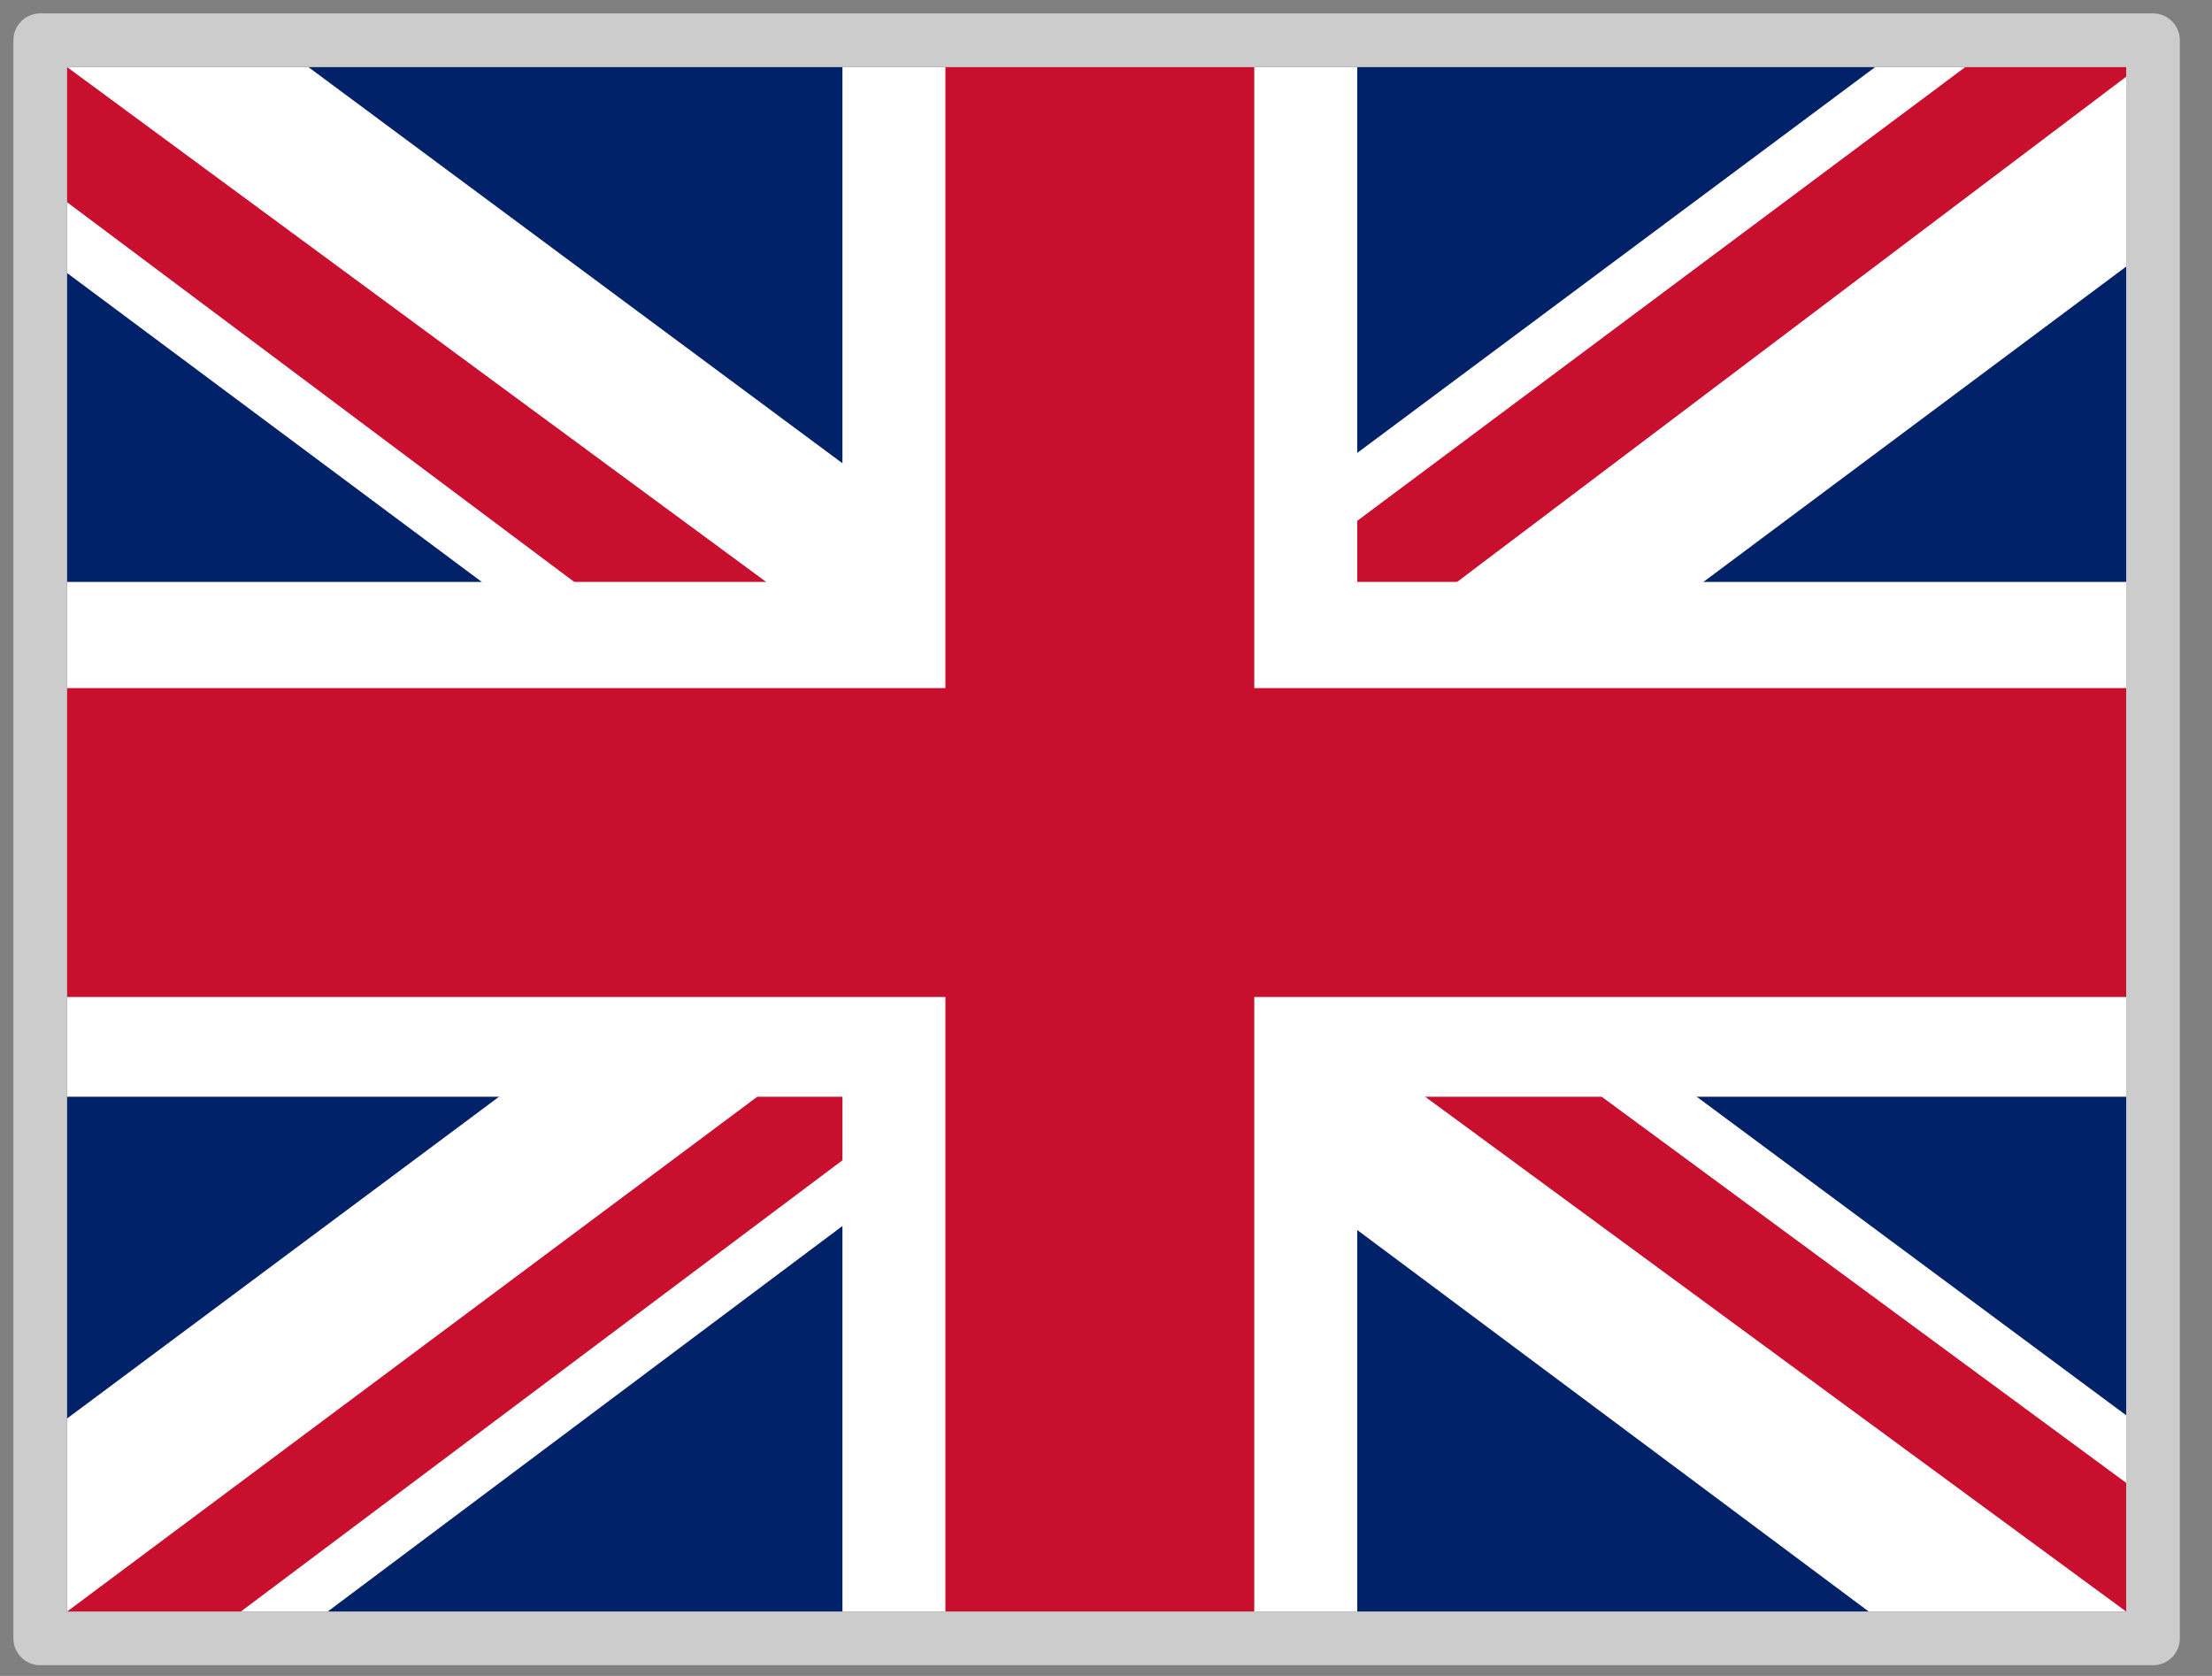 <svg xmlns="http://www.w3.org/2000/svg" width="33" height="25" viewBox="0 0 33 25" fill="none">
  <rect x="0" y="0" width="33" height="25" fill="#808080" stroke="none"/>
  <g clip-path="url(#clip0_8236_482)">
    <path d="M1 1H31.72V24.04H1V1Z" fill="#012169"/>
    <path d="M4.6 1L16.312 9.688L27.976 1H31.72V3.976L20.2 12.568L31.72 21.112V24.04H27.88L16.36 15.448L4.888 24.04H1V21.16L12.472 12.616L1 4.072V1H4.6Z" fill="white"/>
    <path d="M21.352 14.488L31.72 22.12V24.04L18.712 14.488H21.352ZM12.52 15.448L12.808 17.128L3.592 24.04H1L12.52 15.448ZM31.72 1V1.144L19.768 10.168L19.864 8.056L29.32 1H31.72ZM1 1L12.472 9.448H9.592L1 3.016V1Z" fill="#C8102E"/>
    <path d="M12.568 1V24.04H20.248V1H12.568ZM1 8.68V16.36H31.72V8.68H1Z" fill="white"/>
    <path d="M1 10.264V14.872H31.72V10.264H1ZM14.104 1V24.04H18.712V1H14.104Z" fill="#C8102E"/>
  </g>
  <rect x="0.6" y="0.6" width="31.52" height="23.84" stroke="#CCCCCC" stroke-width="0.8" stroke-linejoin="round"/>
  <defs>
    <clipPath id="clip0_8236_482">
      <rect x="1" y="1" width="30.72" height="23.04" fill="white"/>
    </clipPath>
  </defs>
</svg>
